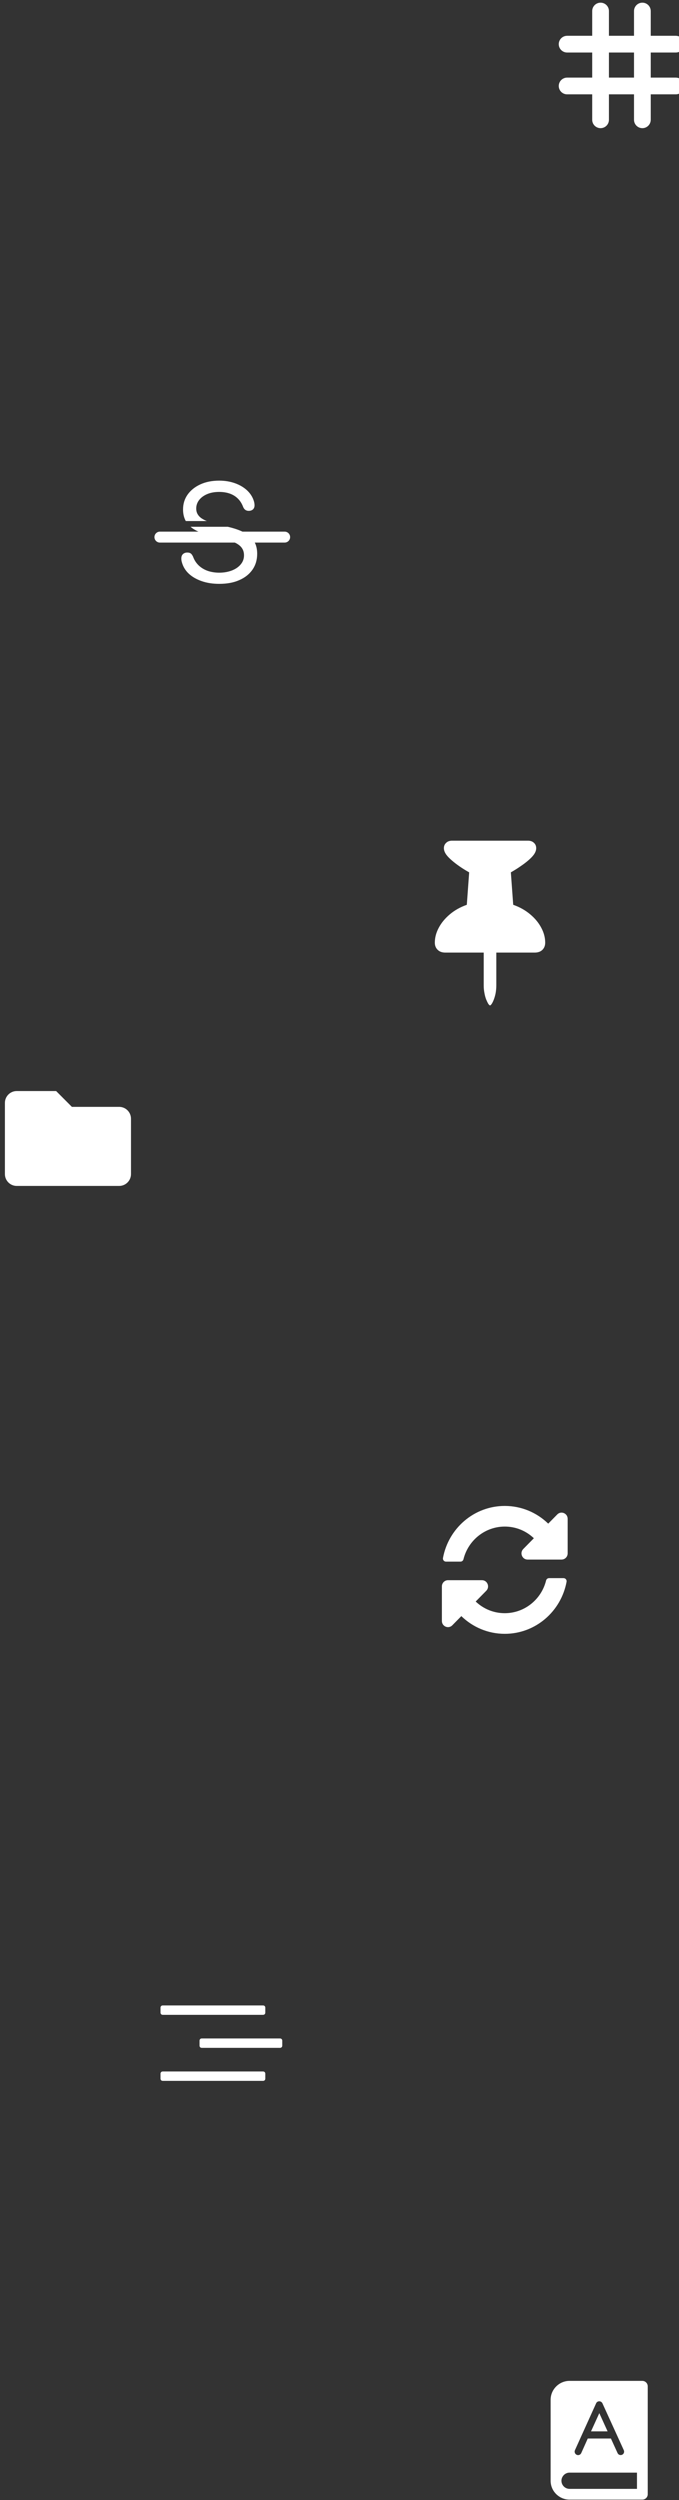 <?xml version="1.0" encoding="UTF-8" standalone="no"?>
<!DOCTYPE svg PUBLIC "-//W3C//DTD SVG 1.1//EN" "http://www.w3.org/Graphics/SVG/1.1/DTD/svg11.dtd">
<svg width="100%" height="100%" viewBox="0 0 237 872" version="1.1" xmlns="http://www.w3.org/2000/svg" xmlns:xlink="http://www.w3.org/1999/xlink" xml:space="preserve" xmlns:serif="http://www.serif.com/" style="fill-rule:evenodd;clip-rule:evenodd;stroke-linejoin:round;stroke-miterlimit:2;">
    <rect x="0" y="0" width="237" height="872" fill="#333333" stroke="none"/>
    <g transform="matrix(1,0,0,1,-55552.8,-6556.21)">
        <g transform="matrix(0.851,0,0,3.747,38140.5,-16047.8)">
            <g transform="matrix(1.921,0,0,1.921,-20575.2,-5302.31)">
                <g transform="matrix(4.36896e-17,-0.162,1.397,1.94236e-17,21310.3,6042.84)">
                    <path d="M259,61.79C259,61.703 258.932,61.619 258.811,61.558C258.691,61.496 258.527,61.461 258.356,61.461C257.899,61.461 257.288,61.461 256.83,61.461C256.66,61.461 256.496,61.496 256.375,61.558C256.254,61.619 256.187,61.703 256.187,61.79C256.187,63.861 256.187,75.075 256.187,77.146C256.187,77.233 256.254,77.317 256.375,77.379C256.496,77.44 256.66,77.475 256.83,77.475C257.288,77.475 257.899,77.475 258.356,77.475C258.527,77.475 258.691,77.44 258.811,77.379C258.932,77.317 259,77.233 259,77.146C259,75.075 259,63.861 259,61.79Z" style="fill:white;"/>
                </g>
                <g transform="matrix(4.36896e-17,-0.162,1.103,1.53415e-17,21336.7,6041.24)">
                    <path d="M259,61.878C259,61.767 258.932,61.661 258.811,61.583C258.691,61.505 258.527,61.461 258.356,61.461C257.899,61.461 257.288,61.461 256.83,61.461C256.66,61.461 256.496,61.505 256.375,61.583C256.254,61.661 256.187,61.767 256.187,61.878C256.187,64.127 256.187,74.809 256.187,77.059C256.187,77.169 256.254,77.275 256.375,77.353C256.496,77.431 256.66,77.475 256.83,77.475C257.288,77.475 257.899,77.475 258.356,77.475C258.527,77.475 258.691,77.431 258.811,77.353C258.932,77.275 259,77.169 259,77.059C259,74.809 259,64.127 259,61.878Z" style="fill:white;"/>
                </g>
                <g transform="matrix(4.36896e-17,-0.162,1.397,1.94236e-17,21310.3,6039.64)">
                    <path d="M259,61.79C259,61.703 258.932,61.619 258.811,61.558C258.691,61.496 258.527,61.461 258.356,61.461C257.899,61.461 257.288,61.461 256.83,61.461C256.66,61.461 256.496,61.496 256.375,61.558C256.254,61.619 256.187,61.703 256.187,61.79C256.187,63.861 256.187,75.075 256.187,77.146C256.187,77.233 256.254,77.317 256.375,77.379C256.496,77.44 256.66,77.475 256.83,77.475C257.288,77.475 257.899,77.475 258.356,77.475C258.527,77.475 258.691,77.44 258.811,77.379C258.932,77.317 259,77.233 259,77.146C259,75.075 259,63.861 259,61.79Z" style="fill:white;"/>
                </g>
            </g>
            <g transform="matrix(2.348,0,0,0.598,2746.16,6793.93)">
                <g transform="matrix(1,0,0,0.891,1272.24,-2582.72)">
                    <path d="M6312.2,1561.76L6305.69,1561.76C6306.47,1562.43 6307.64,1562.94 6309.2,1563.31L6311.44,1563.85C6312.71,1564.15 6313.62,1564.53 6314.19,1564.98C6314.75,1565.42 6315.03,1566.01 6315.03,1566.74C6315.03,1567.33 6314.85,1567.85 6314.48,1568.3C6314.11,1568.76 6313.6,1569.12 6312.95,1569.38C6312.29,1569.64 6311.54,1569.78 6310.7,1569.78C6309.94,1569.78 6309.26,1569.66 6308.65,1569.45C6308.05,1569.23 6307.53,1568.91 6307.1,1568.5C6306.67,1568.08 6306.35,1567.59 6306.14,1567.01C6306.02,1566.74 6305.89,1566.55 6305.74,1566.43C6305.59,1566.32 6305.39,1566.26 6305.14,1566.26C6304.81,1566.26 6304.56,1566.35 6304.36,1566.54C6304.17,1566.72 6304.08,1566.98 6304.08,1567.29C6304.08,1567.53 6304.11,1567.75 6304.18,1567.97C6304.39,1568.74 6304.8,1569.41 6305.4,1569.97C6306.01,1570.53 6306.77,1570.96 6307.68,1571.27C6308.58,1571.58 6309.59,1571.73 6310.7,1571.73C6312.05,1571.73 6313.22,1571.52 6314.2,1571.08C6315.19,1570.65 6315.96,1570.04 6316.51,1569.25C6317.06,1568.45 6317.33,1567.53 6317.33,1566.48C6317.33,1565.21 6316.93,1564.21 6316.11,1563.48C6315.3,1562.75 6314,1562.18 6312.2,1561.76ZM6304.86,1560.76L6308.53,1560.76C6308.11,1560.59 6307.77,1560.4 6307.51,1560.21C6306.96,1559.79 6306.68,1559.25 6306.68,1558.58C6306.68,1558.01 6306.86,1557.51 6307.2,1557.07C6307.55,1556.63 6308.02,1556.29 6308.62,1556.04C6309.22,1555.79 6309.91,1555.67 6310.69,1555.67C6311.39,1555.67 6312.01,1555.77 6312.57,1555.97C6313.12,1556.17 6313.6,1556.47 6313.99,1556.87C6314.38,1557.26 6314.67,1557.74 6314.88,1558.3C6315.07,1558.75 6315.39,1558.98 6315.85,1558.98C6316.16,1558.98 6316.41,1558.89 6316.6,1558.72C6316.78,1558.54 6316.87,1558.31 6316.87,1558C6316.87,1557.91 6316.86,1557.82 6316.85,1557.73C6316.84,1557.64 6316.82,1557.54 6316.8,1557.44C6316.61,1556.71 6316.23,1556.06 6315.67,1555.5C6315.1,1554.94 6314.39,1554.5 6313.53,1554.18C6312.67,1553.86 6311.73,1553.7 6310.69,1553.7C6309.46,1553.7 6308.38,1553.91 6307.43,1554.34C6306.48,1554.77 6305.73,1555.37 6305.19,1556.12C6304.65,1556.88 6304.38,1557.75 6304.38,1558.74C6304.38,1559.51 6304.54,1560.18 6304.86,1560.76Z" style="fill:white;fill-rule:nonzero;stroke:black;stroke-opacity:0;stroke-width:0.5px;"/>
                </g>
                <g transform="matrix(2.421,0,0,1.209,7548.37,-1194.42)">
                    <path d="M19,3.295L10,3.295C9.782,3.295 9.605,3.611 9.605,4C9.605,4.389 9.782,4.705 10,4.705L19,4.705C19.218,4.705 19.395,4.389 19.395,4C19.395,3.611 19.218,3.295 19,3.295Z" style="fill:white;"/>
                </g>
            </g>
            <g transform="matrix(2.84,7.5872e-17,-3.14779e-16,0.641,6543.42,4225.61)">
                <path d="M4963.35,2955.85C4963.35,2956.28 4963.49,2956.63 4963.77,2956.9C4964.04,2957.16 4964.4,2957.29 4964.86,2957.29L4970.41,2957.29L4970.41,2962.08C4970.41,2962.47 4970.45,2962.84 4970.52,2963.19C4970.58,2963.54 4970.67,2963.85 4970.77,2964.11C4970.88,2964.37 4970.98,2964.58 4971.07,2964.73C4971.17,2964.88 4971.26,2964.96 4971.33,2964.96C4971.39,2964.96 4971.47,2964.88 4971.57,2964.73C4971.67,2964.58 4971.77,2964.37 4971.87,2964.11C4971.97,2963.85 4972.06,2963.54 4972.13,2963.19C4972.19,2962.84 4972.23,2962.47 4972.23,2962.08L4972.23,2957.29L4977.78,2957.29C4978.24,2957.29 4978.61,2957.16 4978.88,2956.9C4979.15,2956.63 4979.29,2956.28 4979.29,2955.85C4979.29,2955.12 4979.1,2954.4 4978.73,2953.7C4978.36,2952.99 4977.84,2952.34 4977.14,2951.75C4976.45,2951.16 4975.63,2950.69 4974.67,2950.35L4974.33,2945.64C4974.83,2945.35 4975.3,2945.06 4975.72,2944.76C4976.15,2944.47 4976.53,2944.18 4976.85,2943.9C4977.17,2943.62 4977.42,2943.37 4977.6,2943.13C4977.86,2942.79 4977.99,2942.45 4977.99,2942.13C4977.99,2941.81 4977.88,2941.55 4977.66,2941.35C4977.44,2941.14 4977.15,2941.04 4976.8,2941.04L4965.86,2941.04C4965.49,2941.04 4965.2,2941.14 4964.99,2941.35C4964.77,2941.55 4964.66,2941.81 4964.66,2942.13C4964.66,2942.45 4964.79,2942.79 4965.05,2943.13C4965.23,2943.37 4965.48,2943.62 4965.8,2943.9C4966.12,2944.18 4966.49,2944.47 4966.92,2944.77C4967.35,2945.07 4967.81,2945.36 4968.31,2945.64L4967.97,2950.35C4967.01,2950.69 4966.19,2951.16 4965.5,2951.75C4964.81,2952.34 4964.28,2952.99 4963.91,2953.7C4963.54,2954.4 4963.35,2955.12 4963.35,2955.85Z" style="fill:white;fill-rule:nonzero;"/>
            </g>
            <g transform="matrix(0.104,0,0,0.024,20641.4,6172.55)">
                <path d="M370.72,133.28C339.458,104.008 298.888,87.962 255.848,88C178.39,88.068 111.52,141.178 93.057,214.85C91.713,220.213 86.935,224 81.406,224L24.103,224C16.605,224 10.909,217.193 12.296,209.824C33.933,94.924 134.813,8 256,8C322.448,8 382.791,34.136 427.315,76.685L463.03,40.97C478.149,25.851 504,36.559 504,57.941L504,192C504,205.255 493.255,216 480,216L345.941,216C324.559,216 313.851,190.149 328.97,175.029L370.72,133.28ZM32,296L166.059,296C187.441,296 198.149,321.851 183.03,336.971L141.28,378.721C172.542,407.994 213.115,424.04 256.156,424.001C333.574,423.931 400.471,370.857 418.943,297.152C420.287,291.789 425.065,288.002 430.594,288.002L487.898,288.002C495.396,288.002 501.092,294.809 499.705,302.178C478.067,417.076 377.187,504 256,504C189.552,504 129.209,477.864 84.685,435.315L48.97,471.03C33.851,486.149 8,475.441 8,454.059L8,320C8,306.745 18.745,296 32,296Z" style="fill:white;fill-rule:nonzero;"/>
            </g>
            <g transform="matrix(0.101,0,0,0.023,20463,6132.65)">
                <path d="M464,128L272,128L208,64L48,64C21.49,64 0,85.49 0,112L0,400C0,426.51 21.49,448 48,448L464,448C490.51,448 512,426.51 512,400L512,176C512,149.49 490.51,128 464,128Z" style="fill:white;fill-rule:nonzero;"/>
            </g>
            <g transform="matrix(2.858,0,0,0.865,22283.2,5973.96)">
                <g transform="matrix(1.2,0,0,0.844,-971.395,-54.344)">
                    <path d="M351,146.067C351,145.478 350.552,145 350,145C349.448,145 349,145.478 349,146.067L349,159.933C349,160.522 349.448,161 350,161C350.552,161 351,160.522 351,159.933L351,146.067Z" style="fill:white;"/>
                </g>
                <g transform="matrix(1.2,0,0,0.844,-965.395,-54.344)">
                    <path d="M351,146.067C351,145.478 350.552,145 350,145C349.448,145 349,145.478 349,146.067L349,159.933C349,160.522 349.448,161 350,161C350.552,161 351,160.522 351,159.933L351,146.067Z" style="fill:white;"/>
                </g>
                <g transform="matrix(7.34788e-17,0.9,-1.125,5.16648e-17,-376.27,-242.5)">
                    <path d="M351,146.067C351,145.478 350.552,145 350,145C349.448,145 349,145.478 349,146.067L349,159.933C349,160.522 349.448,161 350,161C350.552,161 351,160.522 351,159.933L351,146.067Z" style="fill:white;"/>
                </g>
                <g transform="matrix(7.34788e-17,0.9,-1.125,5.16648e-17,-376.27,-238)">
                    <path d="M351,146.067C351,145.478 350.552,145 350,145C349.448,145 349,145.478 349,146.067L349,159.933C349,160.522 349.448,161 350,161C350.552,161 351,160.522 351,159.933L351,146.067Z" style="fill:white;"/>
                </g>
            </g>
            <g transform="matrix(2.673,0,0,0.607,3359,5310.78)">
                <path d="M6485.44,1554.21C6483.85,1554.21 6482.54,1555.52 6482.54,1557.11C6482.54,1557.11 6482.54,1569.53 6482.54,1569.53C6482.54,1571.12 6483.85,1572.42 6485.44,1572.42L6496.61,1572.42C6497.07,1572.42 6497.44,1572.05 6497.44,1571.6L6497.44,1555.04C6497.44,1554.59 6497.07,1554.21 6496.61,1554.21L6485.44,1554.21ZM6495.79,1568.28L6485.44,1568.28C6484.77,1568.28 6484.21,1568.84 6484.2,1569.51L6484.2,1569.53C6484.2,1570.21 6484.76,1570.77 6485.44,1570.77C6485.44,1570.77 6495.79,1570.77 6495.79,1570.77L6495.79,1568.28ZM6488.24,1563.05L6491.79,1563.05L6492.81,1565.28C6492.93,1565.55 6493.24,1565.66 6493.51,1565.54C6493.78,1565.42 6493.89,1565.1 6493.77,1564.84L6490.49,1557.65C6490.4,1557.46 6490.21,1557.34 6490,1557.34C6489.79,1557.34 6489.6,1557.46 6489.52,1557.65L6486.27,1564.84C6486.15,1565.11 6486.27,1565.42 6486.54,1565.55C6486.81,1565.67 6487.12,1565.55 6487.24,1565.28L6488.24,1563.05ZM6488.74,1561.95L6491.28,1561.95L6490.01,1559.16L6488.74,1561.95Z" style="fill:white;"/>
            </g>
        </g>
    </g>
</svg>
